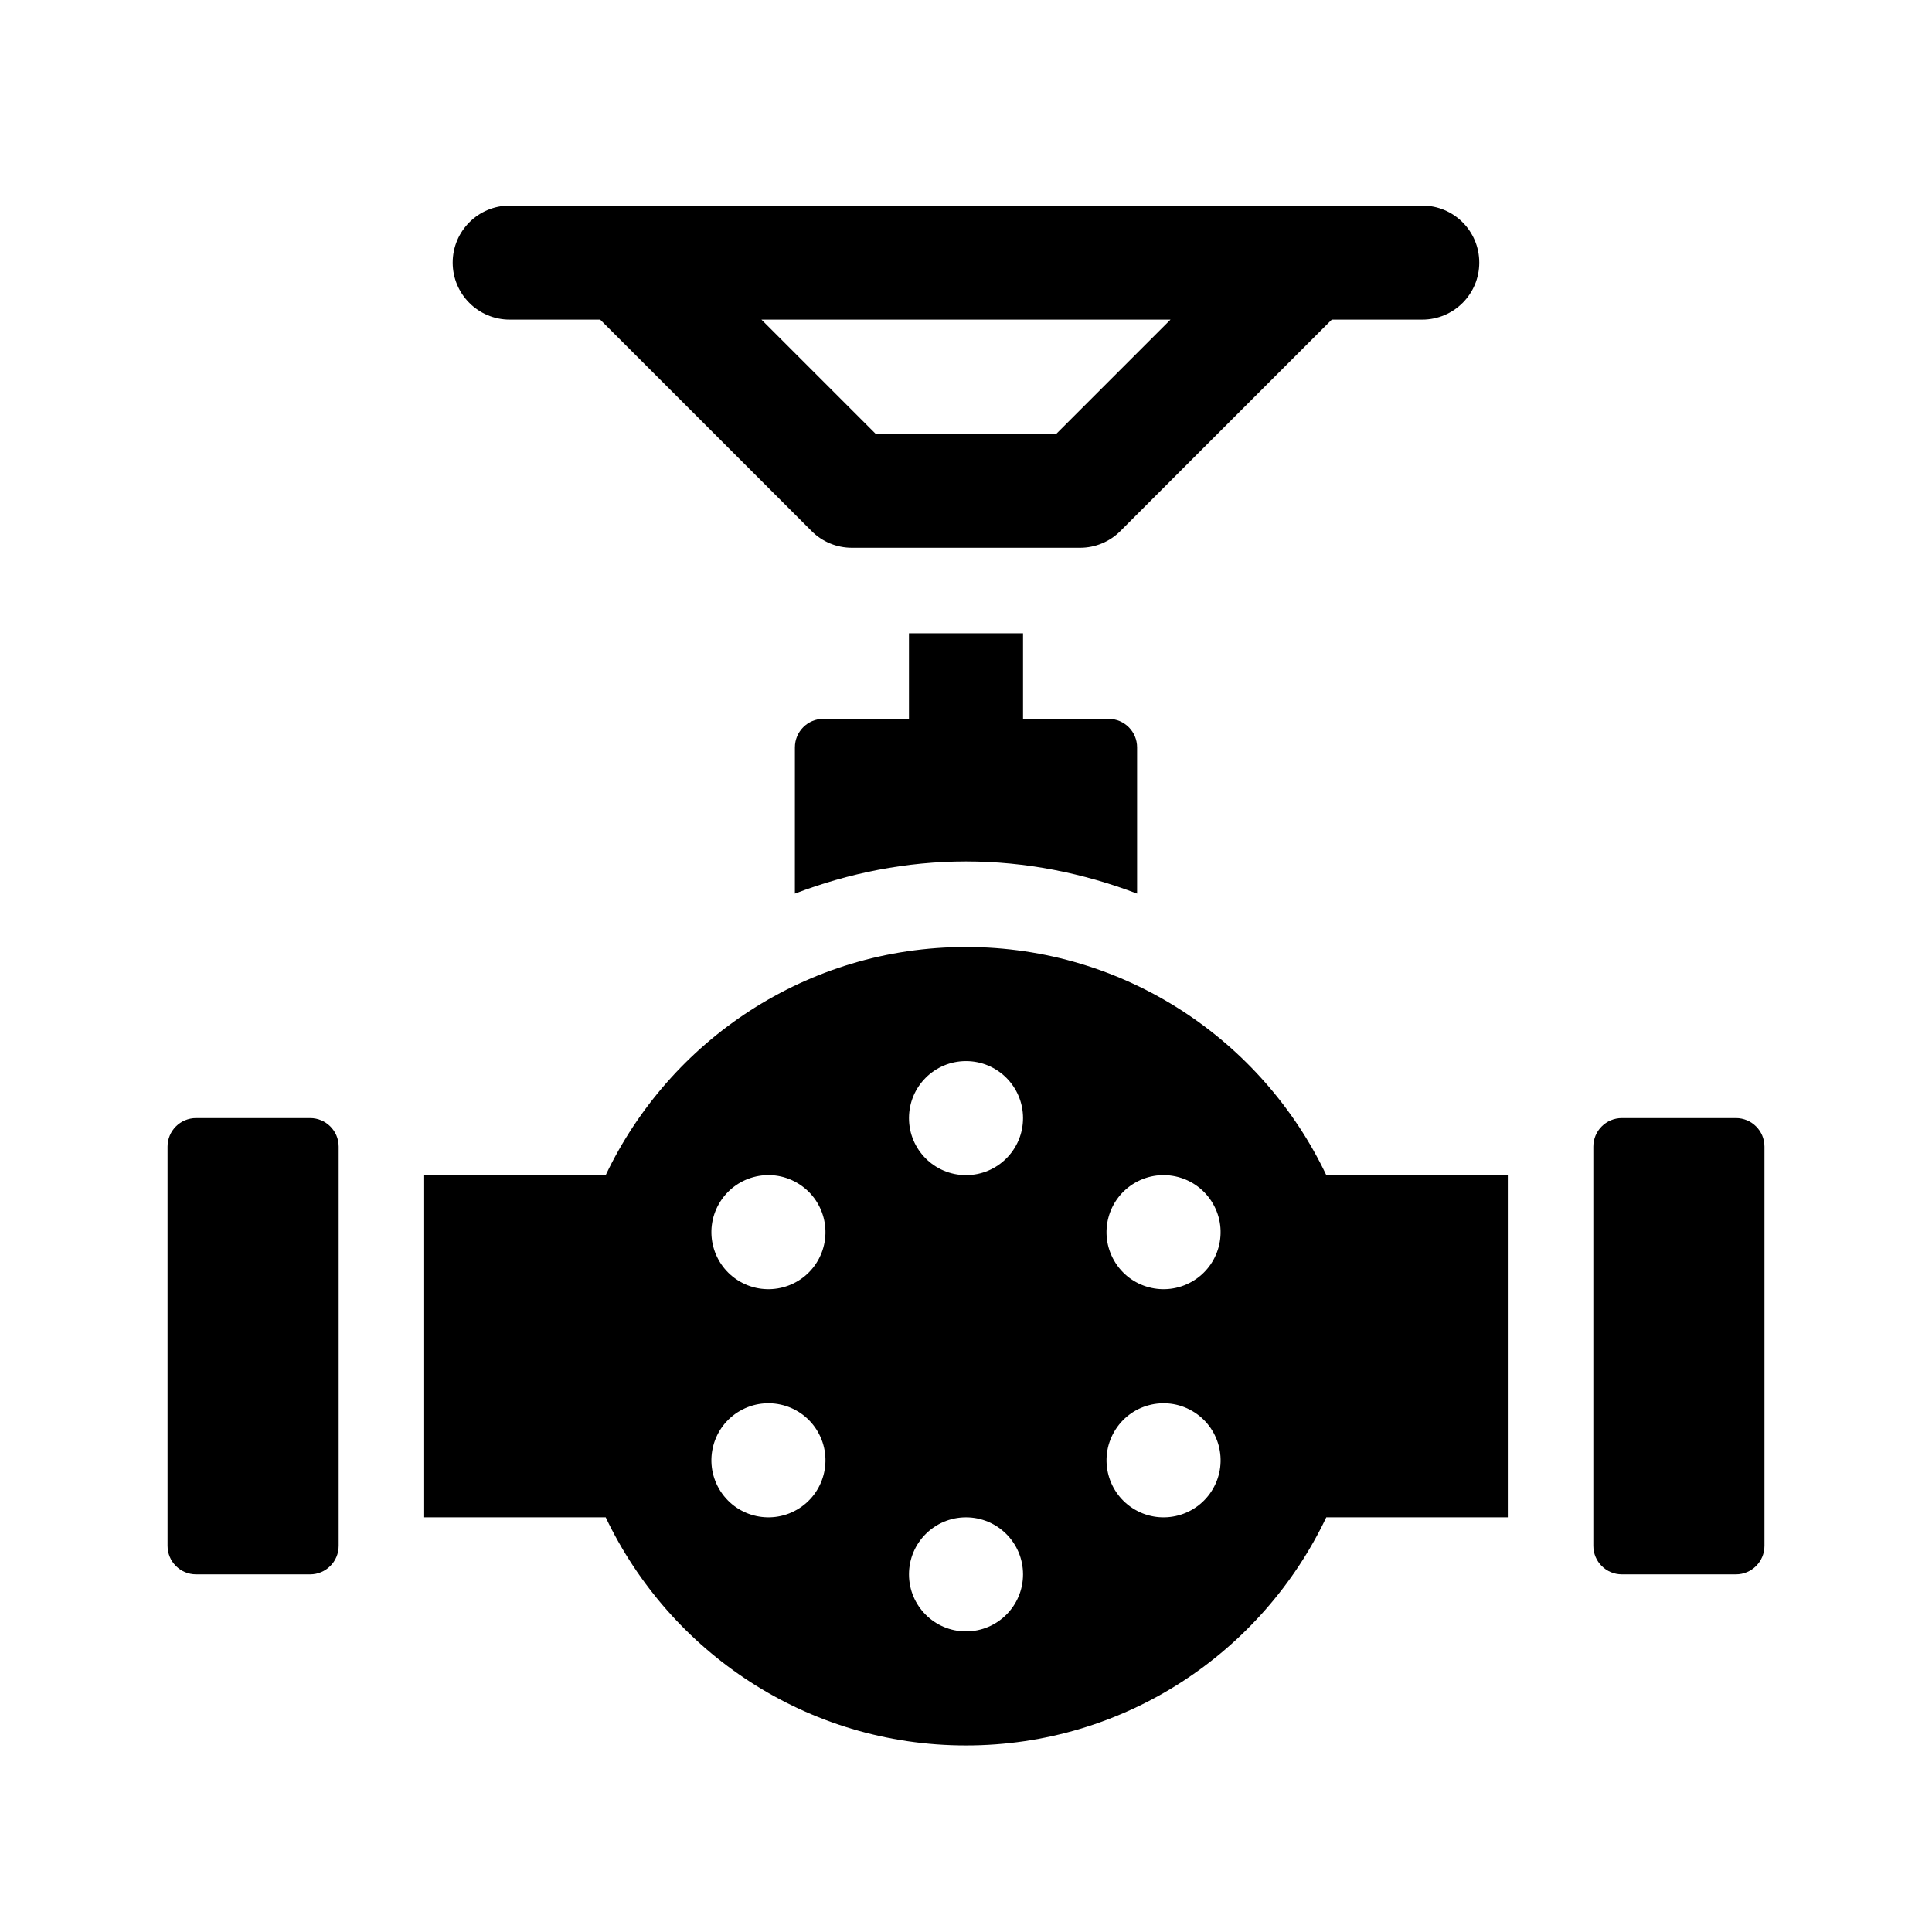 <?xml version="1.0" encoding="UTF-8"?>
<!-- Uploaded to: ICON Repo, www.svgrepo.com, Generator: ICON Repo Mixer Tools -->
<svg fill="#000000" width="800px" height="800px" version="1.1" viewBox="144 144 512 512" xmlns="http://www.w3.org/2000/svg">
 <g>
  <path d="m520.91 198.48h-241.83c-8.352 0-15.113 6.762-15.113 15.113 0 8.352 6.762 15.113 15.113 15.113h23.973l56.027 56.027c2.828 2.84 6.668 4.43 10.684 4.43h60.457c4.016 0 7.856-1.594 10.688-4.43l56.027-56.027h23.973c8.352 0 15.113-6.762 15.113-15.113 0-8.355-6.762-15.113-15.113-15.113zm-96.945 60.457h-47.941l-30.23-30.23h108.4z"/>
  <path d="m495.48 455.42c-16.992-35.711-53.305-60.457-95.48-60.457-42.18 0-78.488 24.746-95.48 60.457h-48.105v90.688h48.105c16.992 35.707 53.301 60.453 95.48 60.453s78.488-24.746 95.48-60.457h48.105v-90.684zm-140.28 88.66c-7.231 4.172-16.473 1.699-20.645-5.531-4.172-7.231-1.699-16.473 5.531-20.645 7.231-4.172 16.473-1.699 20.645 5.531 4.172 7.227 1.695 16.473-5.531 20.645zm5.531-65.988c-4.172 7.231-13.418 9.703-20.645 5.531-7.231-4.176-9.703-13.418-5.531-20.645 4.176-7.231 13.418-9.707 20.645-5.531 7.227 4.168 9.703 13.414 5.531 20.645zm39.27 98.242c-8.348 0-15.113-6.766-15.113-15.113s6.766-15.113 15.113-15.113 15.113 6.766 15.113 15.113-6.766 15.113-15.113 15.113zm0-120.91c-8.348 0-15.113-6.766-15.113-15.113 0-8.348 6.766-15.113 15.113-15.113s15.113 6.766 15.113 15.113c0 8.348-6.766 15.113-15.113 15.113zm65.445 83.129c-4.176 7.231-13.418 9.703-20.645 5.531-7.231-4.176-9.707-13.418-5.531-20.645 4.172-7.231 13.418-9.707 20.645-5.531 7.227 4.168 9.707 13.414 5.531 20.645zm-5.535-54.926c-7.231 4.172-16.473 1.699-20.645-5.531-4.176-7.231-1.699-16.473 5.531-20.645 7.231-4.172 16.473-1.699 20.645 5.531 4.18 7.227 1.699 16.473-5.531 20.645z"/>
  <path d="m195.96 440.3h30.23c4.172 0 7.559 3.387 7.559 7.559v105.8c0 4.172-3.387 7.559-7.559 7.559h-30.23c-4.172-0.004-7.559-3.391-7.559-7.562v-105.8c0-4.172 3.387-7.555 7.559-7.555z"/>
  <path d="m573.81 440.3h30.23c4.172 0 7.559 3.387 7.559 7.559v105.8c0 4.172-3.387 7.559-7.559 7.559h-30.23c-4.172 0-7.559-3.387-7.559-7.559v-105.8c0-4.176 3.387-7.559 7.559-7.559z"/>
  <path d="m445.34 342.06v38.758c-14.305-5.461-29.609-8.531-45.344-8.531s-31.039 3.066-45.344 8.531l0.004-38.758c0-4.176 3.387-7.559 7.559-7.559l22.668 0.004v-22.672h30.23v22.672h22.672c4.172 0 7.555 3.379 7.555 7.555z"/>
 </g>
</svg>